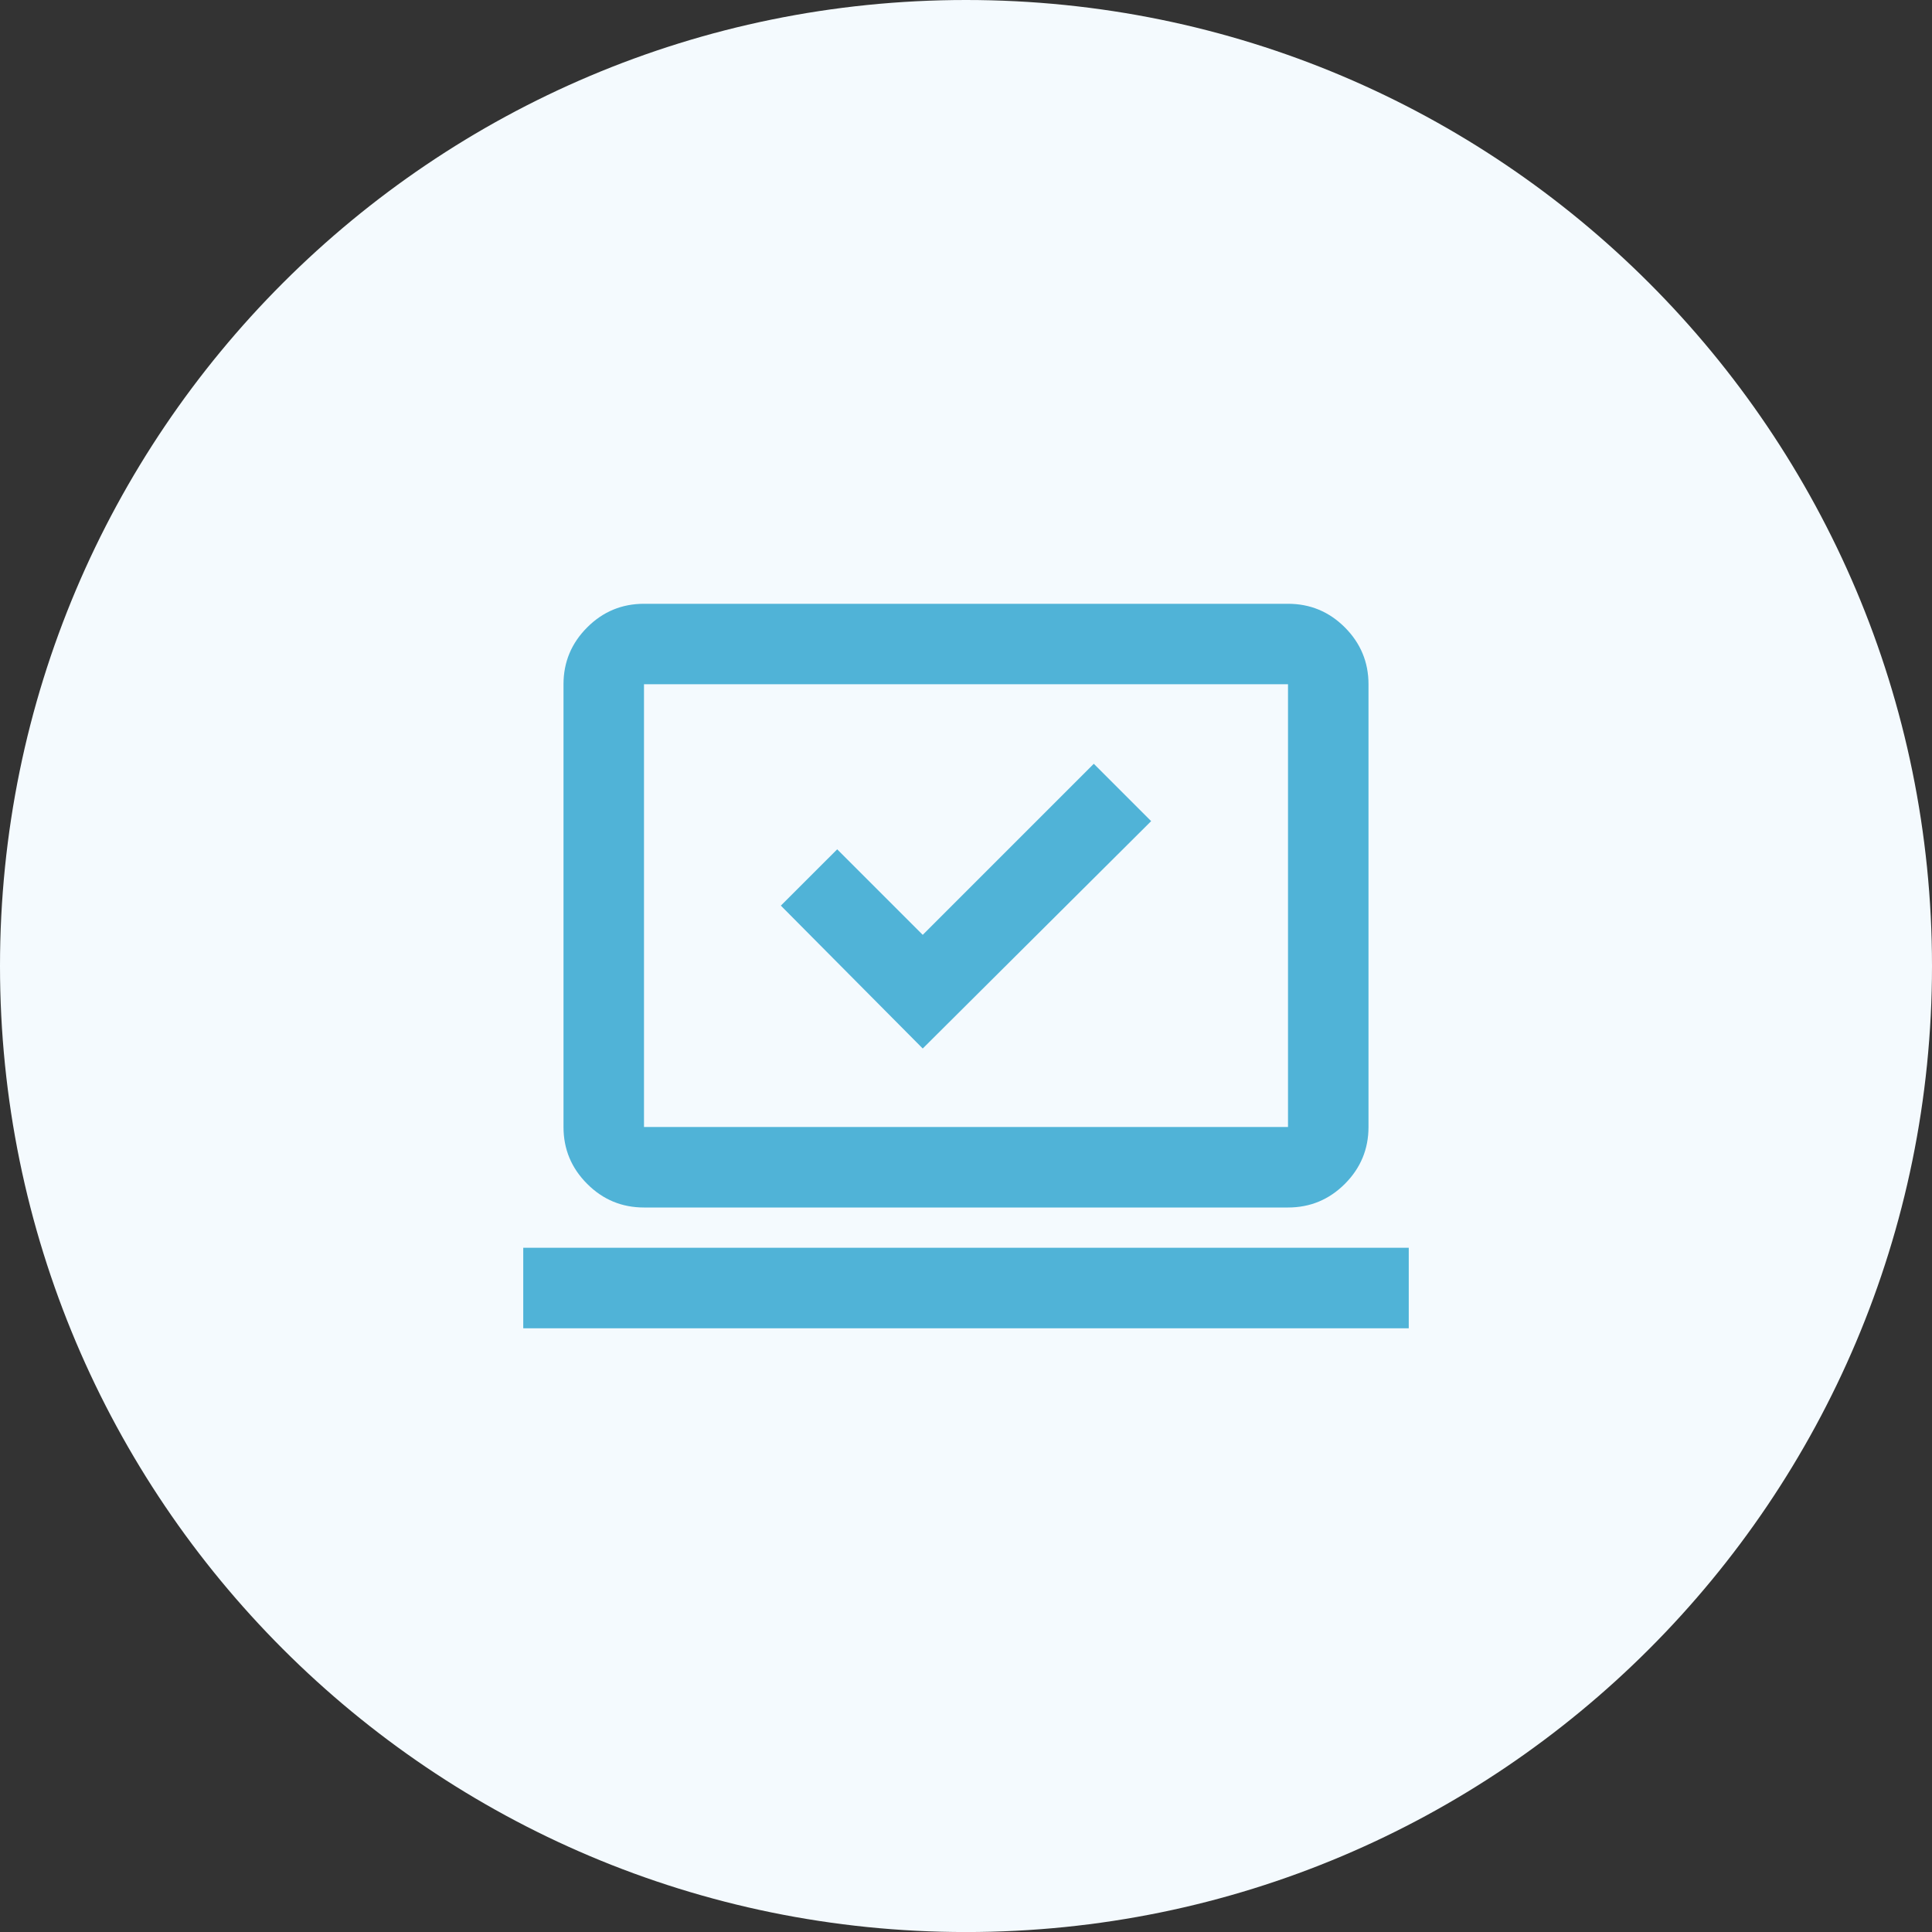 <svg width="48" height="48" viewBox="0 0 48 48" fill="none" xmlns="http://www.w3.org/2000/svg">
<rect x="0" y="0" width="48" height="48" fill="#333333" stroke="none"/>
<path d="M0 24C0 10.746 10.745 0 24 0C37.255 0 48 10.746 48 24C48 37.255 37.255 48.001 24 48.001C10.745 48.001 0 37.255 0 24Z" fill="#F4FAFE"/>
<mask id="mask0_5929_25525" style="mask-type:alpha" maskUnits="userSpaceOnUse" x="12" y="12" width="24" height="25">
<rect x="12" y="12.001" width="24" height="24" fill="#D9D9D9"/>
</mask>
<g mask="url(#mask0_5929_25525)">
<path d="M22.925 26.05L28.6 20.401L27.175 18.976L22.925 23.226L20.8 21.101L19.4 22.5L22.925 26.05ZM13 33.001V31H35V33.001H13ZM16 30C15.45 30 14.979 29.805 14.588 29.413C14.196 29.021 14 28.55 14 28V17C14 16.451 14.196 15.98 14.588 15.588C14.979 15.196 15.45 15.001 16 15.001H32C32.55 15.001 33.021 15.196 33.413 15.588C33.804 15.98 34 16.451 34 17V28C34 28.55 33.804 29.021 33.413 29.413C33.021 29.805 32.55 30 32 30H16ZM16 28H32V17H16V28Z" fill="#50B3D7"/>
</g>
</svg>
